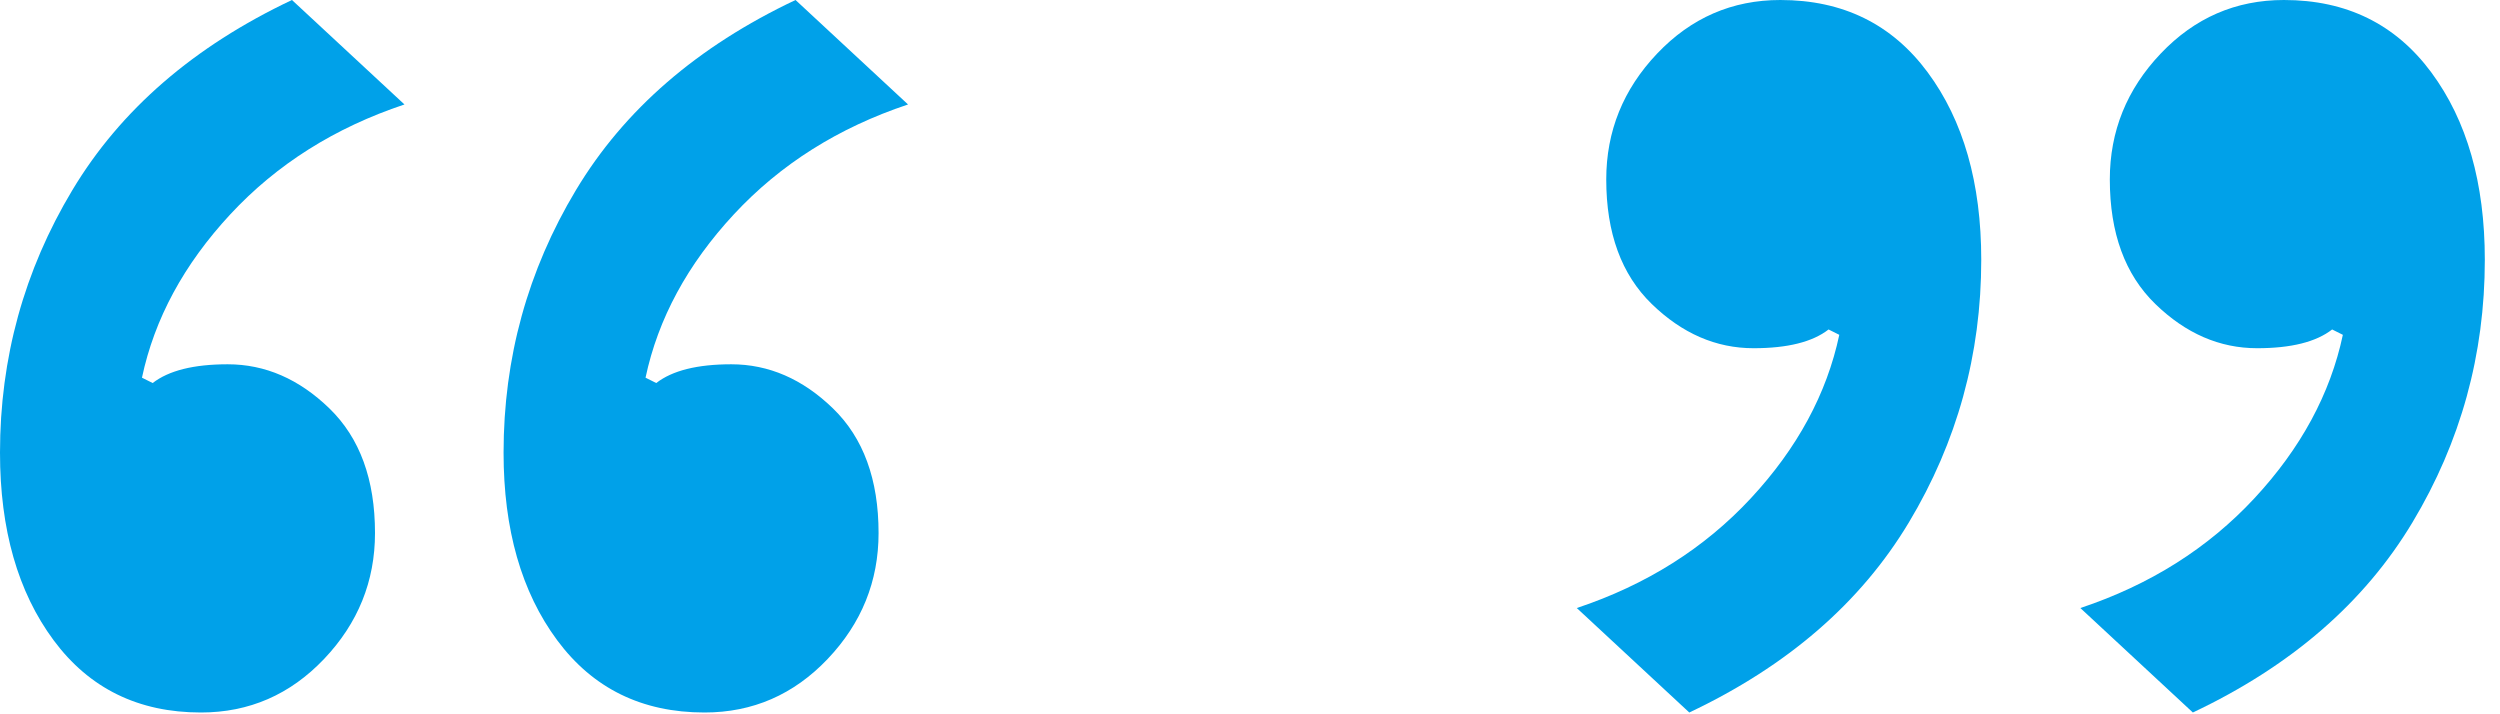 <?xml version="1.0" encoding="UTF-8"?>
<svg width="140px" height="40px" viewBox="0 0 140 40" version="1.1" xmlns="http://www.w3.org/2000/svg" xmlns:xlink="http://www.w3.org/1999/xlink">
    <title>double-quote</title>
    <g id="Page-1" stroke="none" stroke-width="1" fill="none" fill-rule="evenodd">
        <g id="double-quote" transform="translate(-0, 0)" fill="#00A1E9" fill-rule="nonzero">
            <path d="M94.6,39.9 C100.1,37.3 104.2,33.75 106.9,29.25 C109.6,24.75 110.95,19.85 110.95,14.55 C110.95,10.25 109.95,6.75 107.95,4.05 C105.95,1.35 103.2,0 99.7,0 C97,0 94.7,1 92.8,3 C90.9,5 89.95,7.35 89.95,10.05 C89.95,13.05 90.8,15.375 92.5,17.025 C94.2,18.675 96.1,19.5 98.2,19.5 C100.1,19.5 101.5,19.15 102.4,18.45 L102.4,18.45 L103,18.75 C102.3,22.05 100.65,25.1 98.05,27.9 C95.45,30.7 92.2,32.75 88.3,34.05 L88.3,34.05 L94.6,39.9 Z M122.8,39.9 C128.3,37.3 132.4,33.75 135.1,29.25 C137.8,24.75 139.15,19.85 139.15,14.55 C139.15,10.25 138.15,6.75 136.15,4.05 C134.15,1.35 131.4,0 127.9,0 C125.2,0 122.9,1 121,3 C119.1,5 118.15,7.35 118.15,10.05 C118.15,13.05 119,15.375 120.7,17.025 C122.4,18.675 124.3,19.5 126.4,19.5 C128.3,19.5 129.7,19.15 130.6,18.45 L130.6,18.45 L131.2,18.75 C130.5,22.05 128.85,25.1 126.25,27.9 C123.65,30.7 120.4,32.75 116.5,34.05 L116.5,34.05 L122.8,39.9 Z" id="quote_right"></path>
            <path d="M11.25,39.9 C13.95,39.9 16.25,38.9 18.15,36.9 C20.05,34.9 21,32.55 21,29.85 C21,26.85 20.15,24.525 18.45,22.875 C16.75,21.225 14.85,20.4 12.75,20.4 C10.85,20.4 9.45,20.75 8.55,21.45 L8.55,21.45 L7.95,21.15 C8.65,17.85 10.3,14.8 12.9,12 C15.5,9.2 18.75,7.15 22.65,5.85 L22.65,5.85 L16.35,0 C10.85,2.6 6.75,6.15 4.05,10.65 C1.35,15.15 0,20.05 0,25.35 C0,29.65 1,33.15 3,35.85 C5,38.55 7.75,39.9 11.25,39.9 Z M39.45,39.9 C42.15,39.9 44.45,38.9 46.35,36.9 C48.25,34.9 49.2,32.55 49.2,29.85 C49.2,26.85 48.35,24.525 46.65,22.875 C44.95,21.225 43.05,20.4 40.95,20.4 C39.05,20.4 37.65,20.75 36.75,21.45 L36.75,21.45 L36.15,21.15 C36.85,17.85 38.5,14.8 41.1,12 C43.7,9.2 46.95,7.15 50.85,5.85 L50.85,5.85 L44.55,0 C39.05,2.6 34.95,6.15 32.25,10.65 C29.55,15.15 28.2,20.05 28.2,25.35 C28.2,29.65 29.2,33.15 31.2,35.85 C33.2,38.55 35.95,39.9 39.45,39.9 Z" id="quote_left"></path>
        </g>
    </g>
</svg>